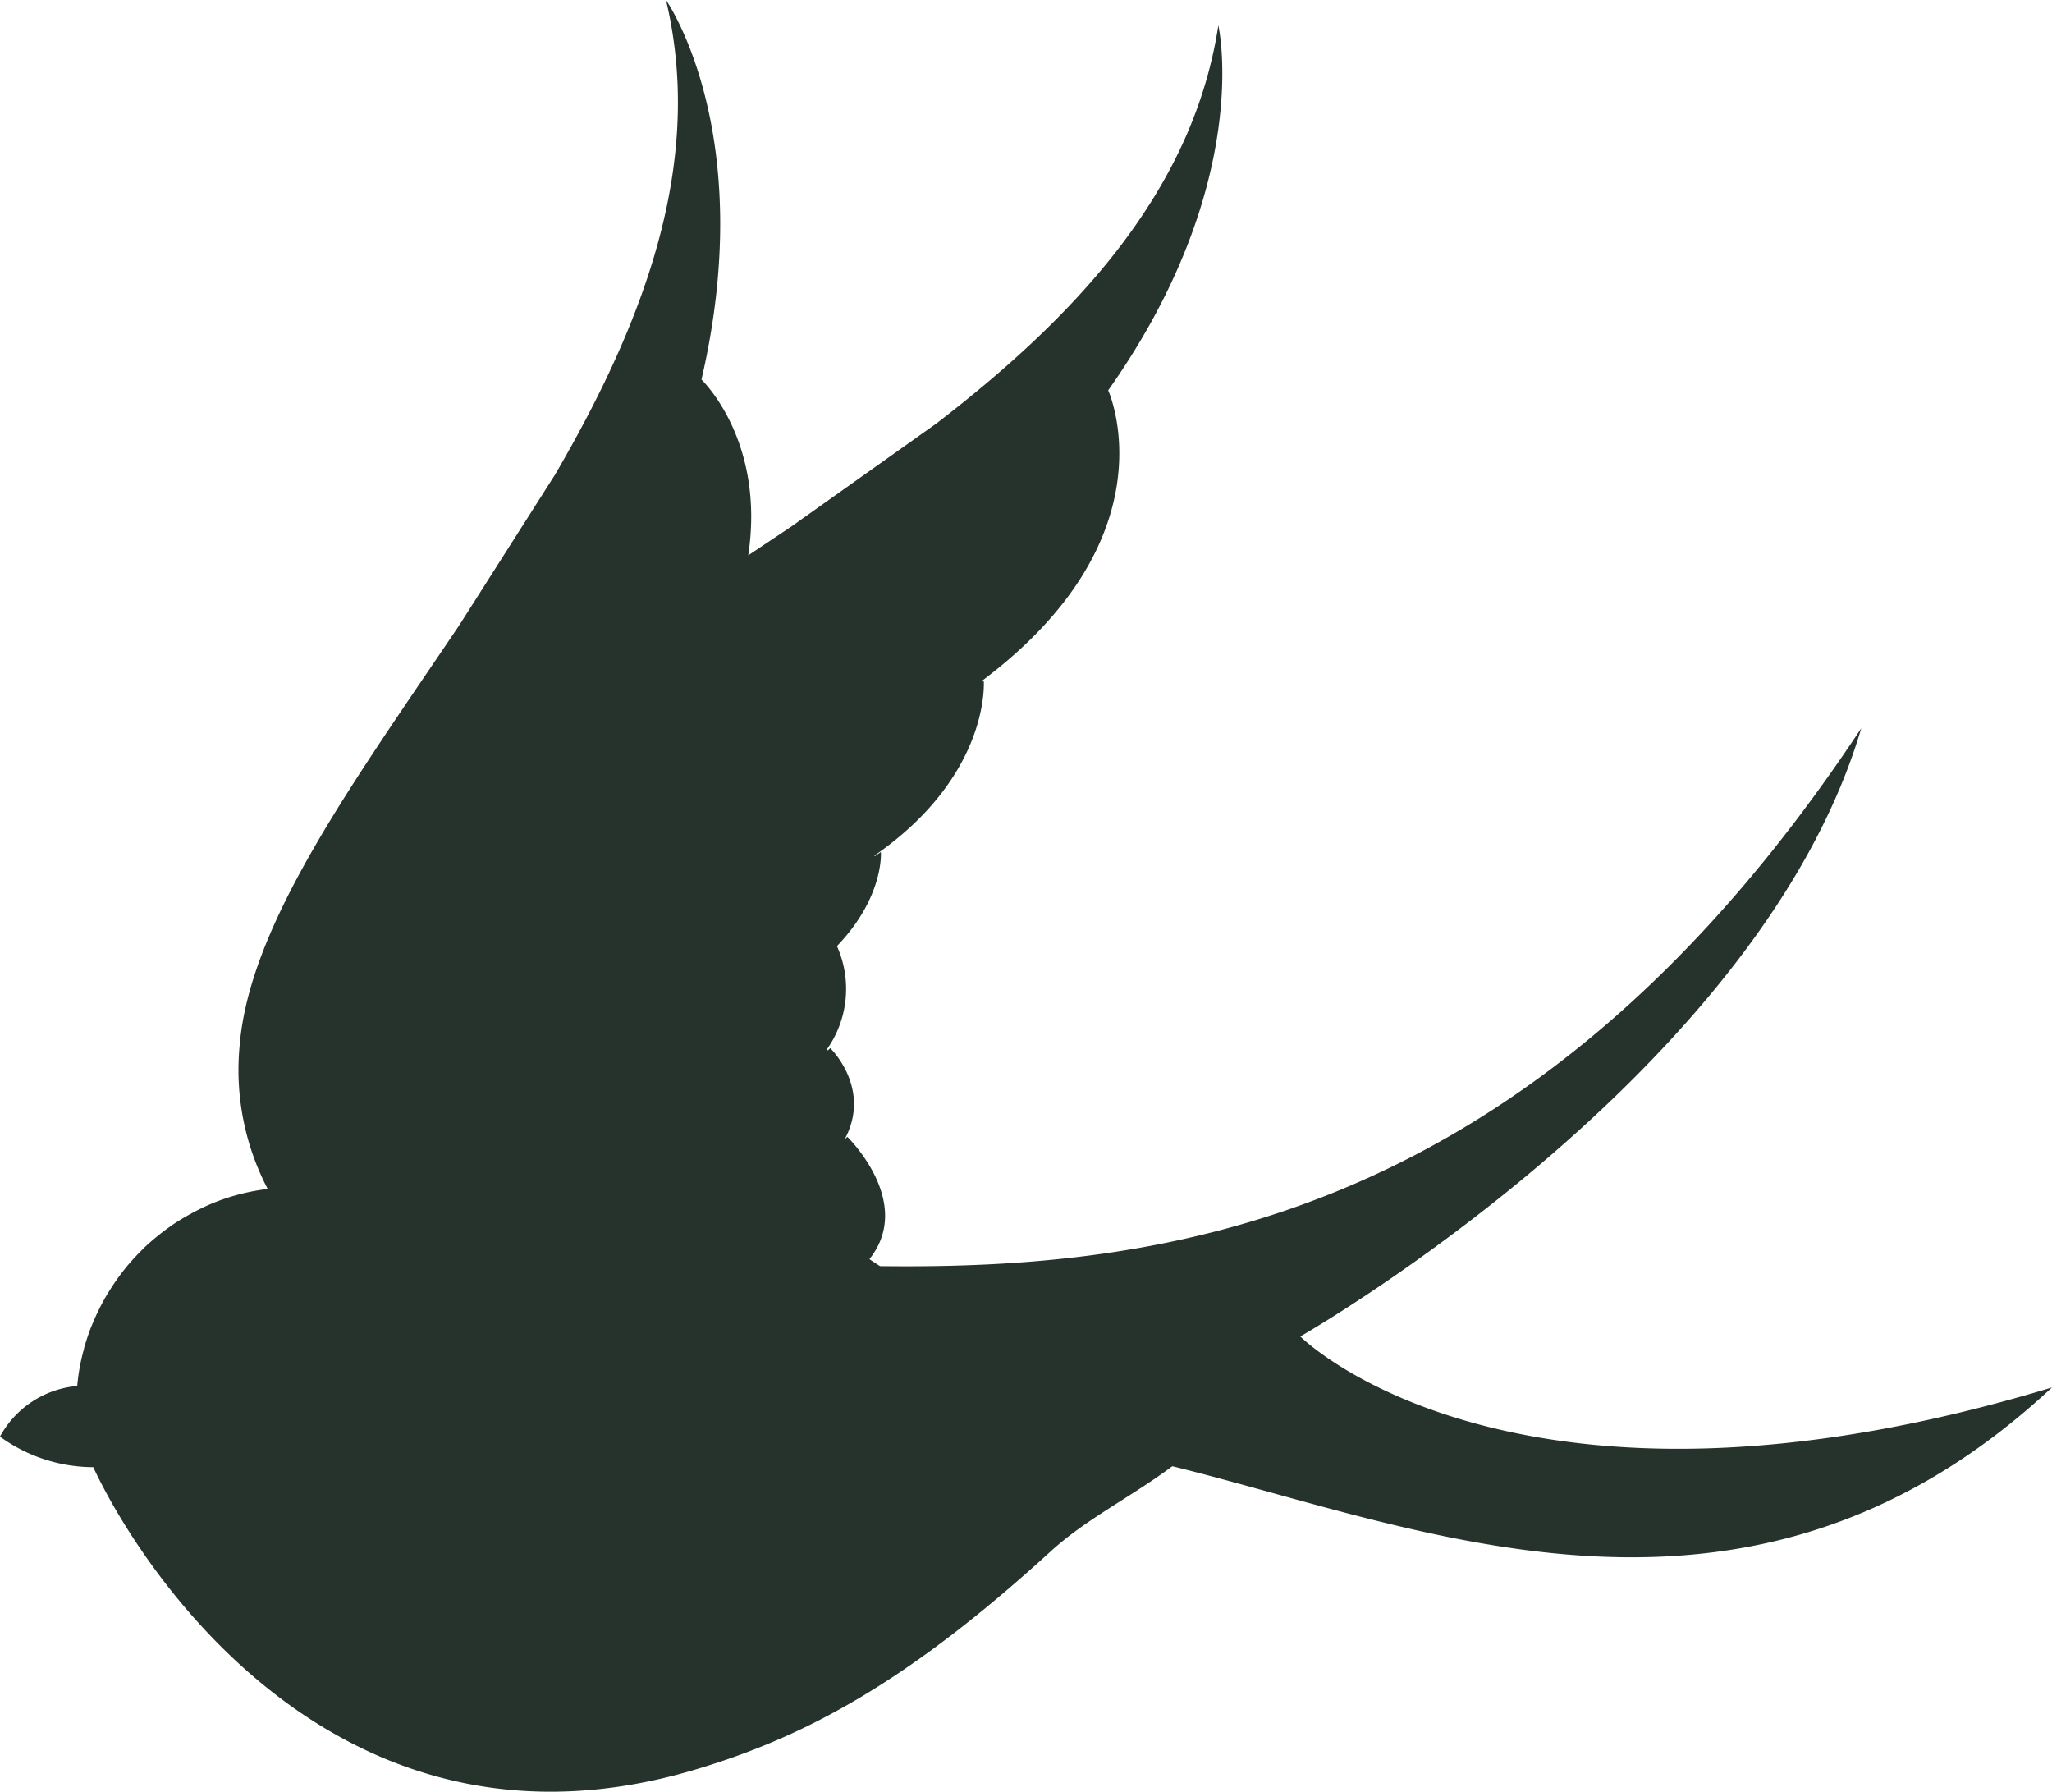 <?xml version="1.0" encoding="UTF-8"?> <svg xmlns="http://www.w3.org/2000/svg" width="156.988" height="137.061" viewBox="0 0 156.988 137.061"> <path id="bird_right" d="M621.337,456.854c21.453.257,49.965-3.164,75.072-41.152-7.827,26.545-42.917,46.531-42.917,46.531s16.309,16.39,57.508,3.9c-23.3,21.722-48.272,10.694-67.3,6.027-3.22,2.4-6.566,4.014-9.316,6.524-11.016,10.056-18.82,14.191-27.191,16.684-26.934,8.027-42.076-14.685-46.048-23.135a12.229,12.229,0,0,1-7.135-2.338,7.46,7.46,0,0,1,5.91-3.874,15.413,15.413,0,0,1,.517-2.832l.011-.086c.027-.1.062-.2.091-.3s.053-.175.082-.263c.116-.362.241-.723.385-1.083.018-.045.037-.089.057-.134.134-.324.277-.648.431-.969.043-.089.084-.176.129-.263.176-.351.362-.7.567-1.04.039-.068.083-.135.123-.2q.272-.444.574-.878c.055-.078.108-.158.165-.236.238-.328.488-.65.753-.967.063-.074.128-.145.189-.218.241-.274.489-.542.748-.8.057-.06.114-.119.172-.178.3-.3.626-.585.957-.864.08-.066.165-.132.247-.2q.468-.379.976-.734c.045-.03.087-.063.132-.093.375-.253.769-.492,1.174-.72.1-.055.2-.108.294-.161.419-.227.849-.444,1.3-.639a15.991,15.991,0,0,1,4.5-1.211,19.62,19.62,0,0,1-2.148-10.976c.765-9.349,8.786-20.243,16.791-32.133l7.353-11.56c6.721-11.531,11.463-23.771,8.471-36.286,0,0,7.11,10.118,2.717,29.034.3.3,4.861,4.9,3.578,13.449q1.647-1.1,3.315-2.216l11.086-7.875c10.591-8.155,19.617-17.711,21.564-30.448,0,0,2.771,12.051-8.426,27.916.232.534,4.735,11.391-9.611,22.19,0,.035.005.07.006.1l.086-.06s.543,7.178-8.342,13.348c0,.026-.009.051-.013.077l.483-.339s.27,3.422-3.361,7.2a8.013,8.013,0,0,1-.76,7.885c.022.032.045.064.066.1l.179-.182s3.209,3.08,1.1,6.987l.209-.2s5.156,5.006,1.691,9.353l.088.067" transform="translate(-554.012 -359.999)" fill="#25332c"></path> </svg> 